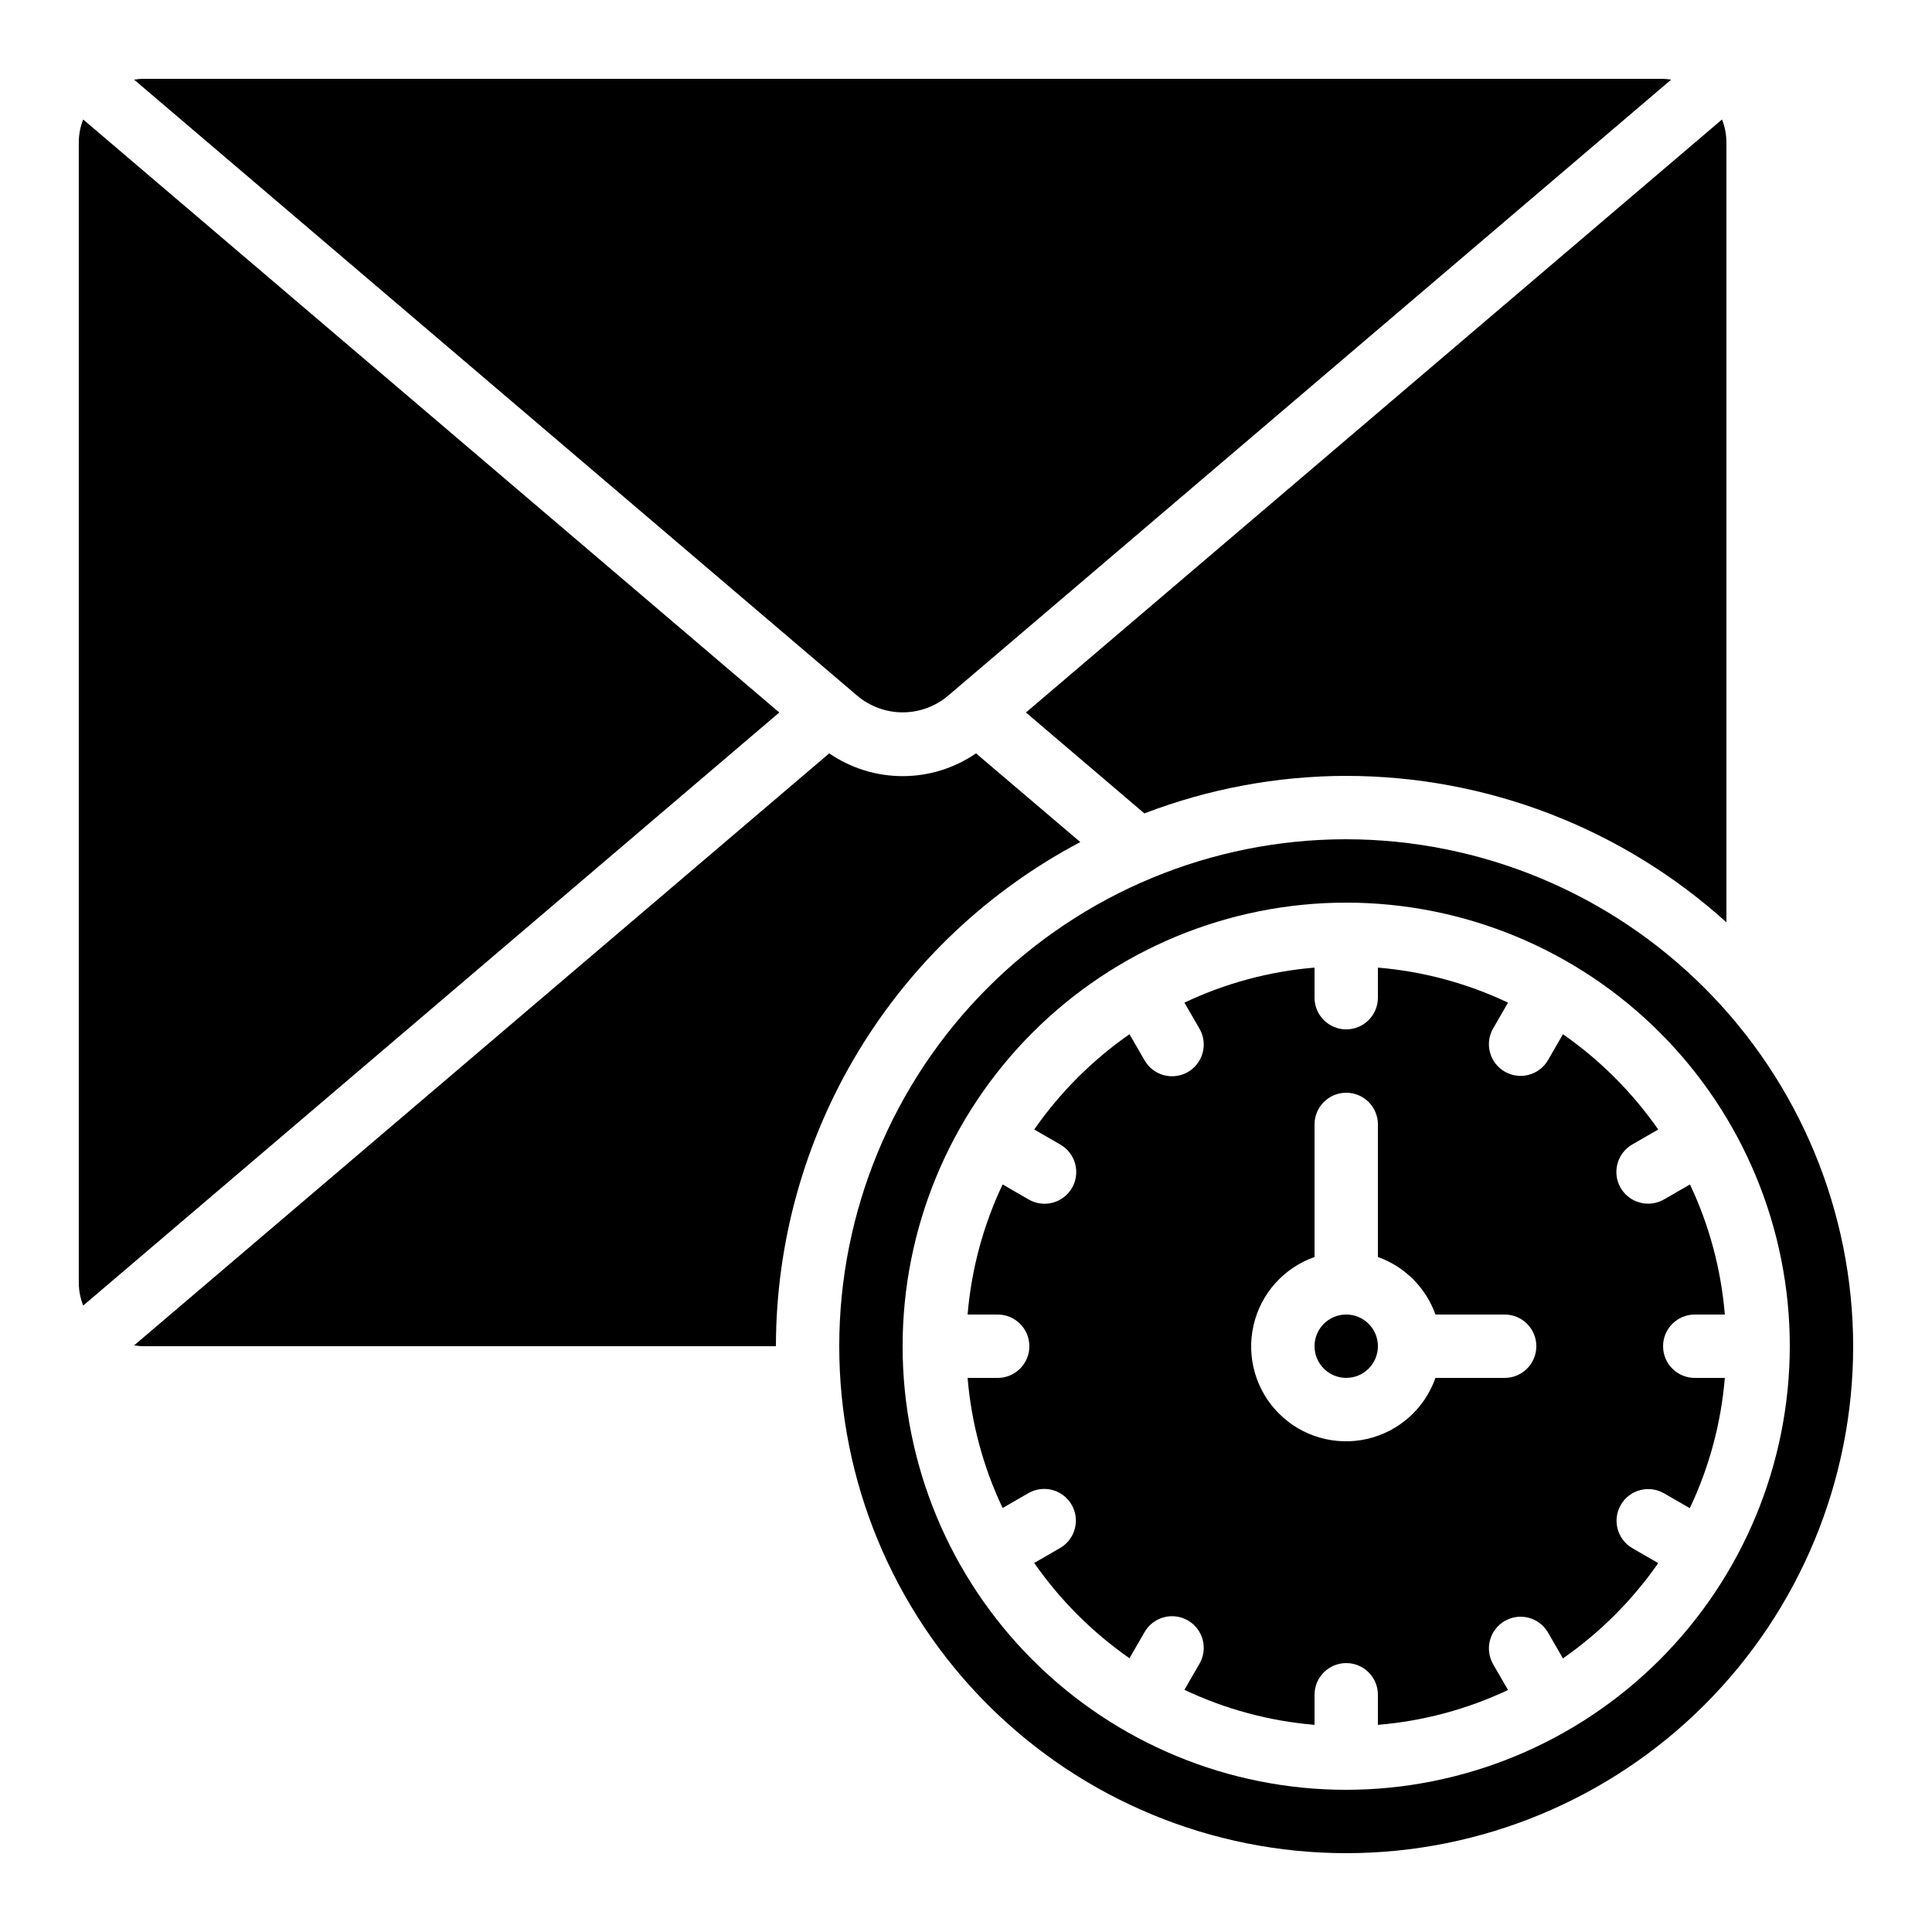 <?xml version="1.0" encoding="UTF-8"?>
<!-- Uploaded to: SVG Repo, www.svgrepo.com, Generator: SVG Repo Mixer Tools -->
<svg fill="#000000" width="800px" height="800px" version="1.1" viewBox="144 144 512 512" xmlns="http://www.w3.org/2000/svg">
 <g>
  <path d="m500.76 366.41c-35.633 0-69.805 14.156-95 39.352-25.195 25.195-39.352 59.367-39.352 95 0 35.629 14.156 69.801 39.352 94.996 25.195 25.195 59.367 39.352 95 39.352 35.629 0 69.801-14.156 94.996-39.352 25.195-25.195 39.352-59.367 39.352-94.996-0.047-35.617-14.215-69.766-39.402-94.949-25.184-25.184-59.328-39.355-94.945-39.402zm0 251.91c-31.18 0-61.078-12.387-83.125-34.434-22.047-22.043-34.434-51.945-34.434-83.121 0-31.18 12.387-61.078 34.434-83.125s51.945-34.434 83.125-34.434c31.176 0 61.078 12.387 83.121 34.434 22.047 22.047 34.434 51.945 34.434 83.125-0.035 31.168-12.43 61.047-34.469 83.086-22.039 22.039-51.918 34.434-83.086 34.469z"/>
  <path d="m573.48 458.78c-2.316-4.016-0.941-9.152 3.074-11.473l6.894-3.981c-6.859-9.84-15.41-18.387-25.25-25.246l-3.981 6.894v-0.004c-2.336 3.984-7.445 5.336-11.441 3.027-4-2.309-5.383-7.41-3.102-11.422l3.965-6.867h-0.004c-10.84-5.141-22.52-8.285-34.477-9.281v7.969c0 4.637-3.758 8.398-8.395 8.398-4.641 0-8.398-3.762-8.398-8.398v-7.969c-11.957 0.996-23.637 4.141-34.477 9.281l3.965 6.867h-0.004c1.133 1.93 1.449 4.231 0.875 6.391-0.57 2.164-1.98 4.008-3.918 5.129-1.938 1.117-4.242 1.418-6.398 0.832-2.16-0.586-3.996-2.012-5.102-3.957l-3.981-6.894v0.004c-9.84 6.859-18.387 15.406-25.246 25.246l6.894 3.981h-0.004c1.945 1.105 3.371 2.941 3.957 5.102 0.586 2.156 0.285 4.461-0.832 6.398-1.121 1.938-2.965 3.348-5.129 3.918-2.16 0.574-4.461 0.258-6.391-0.875l-6.867-3.965v0.004c-5.141 10.84-8.285 22.52-9.281 34.477h7.969c4.637 0 8.398 3.758 8.398 8.398 0 4.637-3.762 8.395-8.398 8.395h-7.969c0.996 11.957 4.141 23.637 9.281 34.477l6.867-3.965v0.004c4.012-2.281 9.113-0.898 11.422 3.102 2.309 3.996 0.957 9.105-3.027 11.441l-6.894 3.981h0.004c6.859 9.84 15.406 18.391 25.246 25.25l3.981-6.894c1.105-1.945 2.941-3.367 5.102-3.953 2.156-0.586 4.461-0.289 6.398 0.832 1.938 1.117 3.348 2.961 3.918 5.125 0.574 2.16 0.258 4.461-0.875 6.391l-3.965 6.867 0.004 0.004c10.84 5.137 22.52 8.281 34.477 9.277v-7.969c0-4.637 3.758-8.395 8.398-8.395 4.637 0 8.395 3.758 8.395 8.395v7.969c11.953-0.984 23.633-4.113 34.477-9.234l-3.965-6.867 0.004-0.004c-2.281-4.012-0.898-9.113 3.102-11.422 3.996-2.309 9.105-0.957 11.441 3.027l3.981 6.894v-0.004c9.84-6.859 18.391-15.406 25.25-25.246l-6.894-3.981c-3.984-2.336-5.332-7.445-3.027-11.445 2.309-3.996 7.41-5.379 11.422-3.098l6.867 3.965 0.004-0.004c5.144-10.855 8.285-22.547 9.277-34.52h-7.969c-4.637 0-8.395-3.758-8.395-8.395 0-4.641 3.758-8.398 8.395-8.398h7.969c-0.984-11.953-4.113-23.633-9.234-34.477l-6.867 3.965-0.004-0.004c-1.273 0.742-2.723 1.129-4.199 1.129-3.012 0.012-5.805-1.59-7.312-4.199zm-30.73 50.379h-18.34c-2.863 8.148-9.711 14.258-18.133 16.176-8.426 1.914-17.242-0.629-23.348-6.734-6.109-6.109-8.652-14.926-6.734-23.348 1.914-8.422 8.023-15.27 16.172-18.137v-35.129c0-4.641 3.758-8.398 8.398-8.398 4.637 0 8.395 3.758 8.395 8.398v35.133-0.004c7.113 2.543 12.711 8.141 15.25 15.25h18.34c4.637 0 8.395 3.758 8.395 8.398 0 4.637-3.758 8.395-8.395 8.395z"/>
  <path d="m509.16 500.76c0 4.637-3.758 8.395-8.395 8.395-4.641 0-8.398-3.758-8.398-8.395 0-4.641 3.758-8.398 8.398-8.398 4.637 0 8.395 3.758 8.395 8.398"/>
  <path d="m350.52 332.82-184.48-157.16c-0.754 1.918-1.148 3.961-1.16 6.019v302.29c0.012 2.062 0.406 4.106 1.168 6.023z"/>
  <path d="m181.68 164.89c-0.715 0.027-1.43 0.102-2.141 0.219l191.73 163.34c3.352 2.797 7.582 4.332 11.949 4.332 4.367 0 8.594-1.535 11.945-4.332l191.71-163.34c-0.711-0.117-1.426-0.191-2.141-0.219z"/>
  <path d="m430.29 367.16-27.633-23.512c-5.727 3.93-12.508 6.035-19.453 6.035-6.945 0-13.727-2.106-19.449-6.035l-184.21 156.89c0.711 0.117 1.426 0.191 2.141 0.219h167.94c0.031-27.5 7.559-54.469 21.77-78.012 14.215-23.539 34.578-42.758 58.898-55.59z"/>
  <path d="m500.76 349.62c37.234 0.016 73.137 13.844 100.76 38.809v-206.75c-0.012-2.062-0.406-4.102-1.168-6.019l-184.47 157.16 31.387 26.742c17.074-6.543 35.199-9.918 53.488-9.949z"/>
 </g>
</svg>
